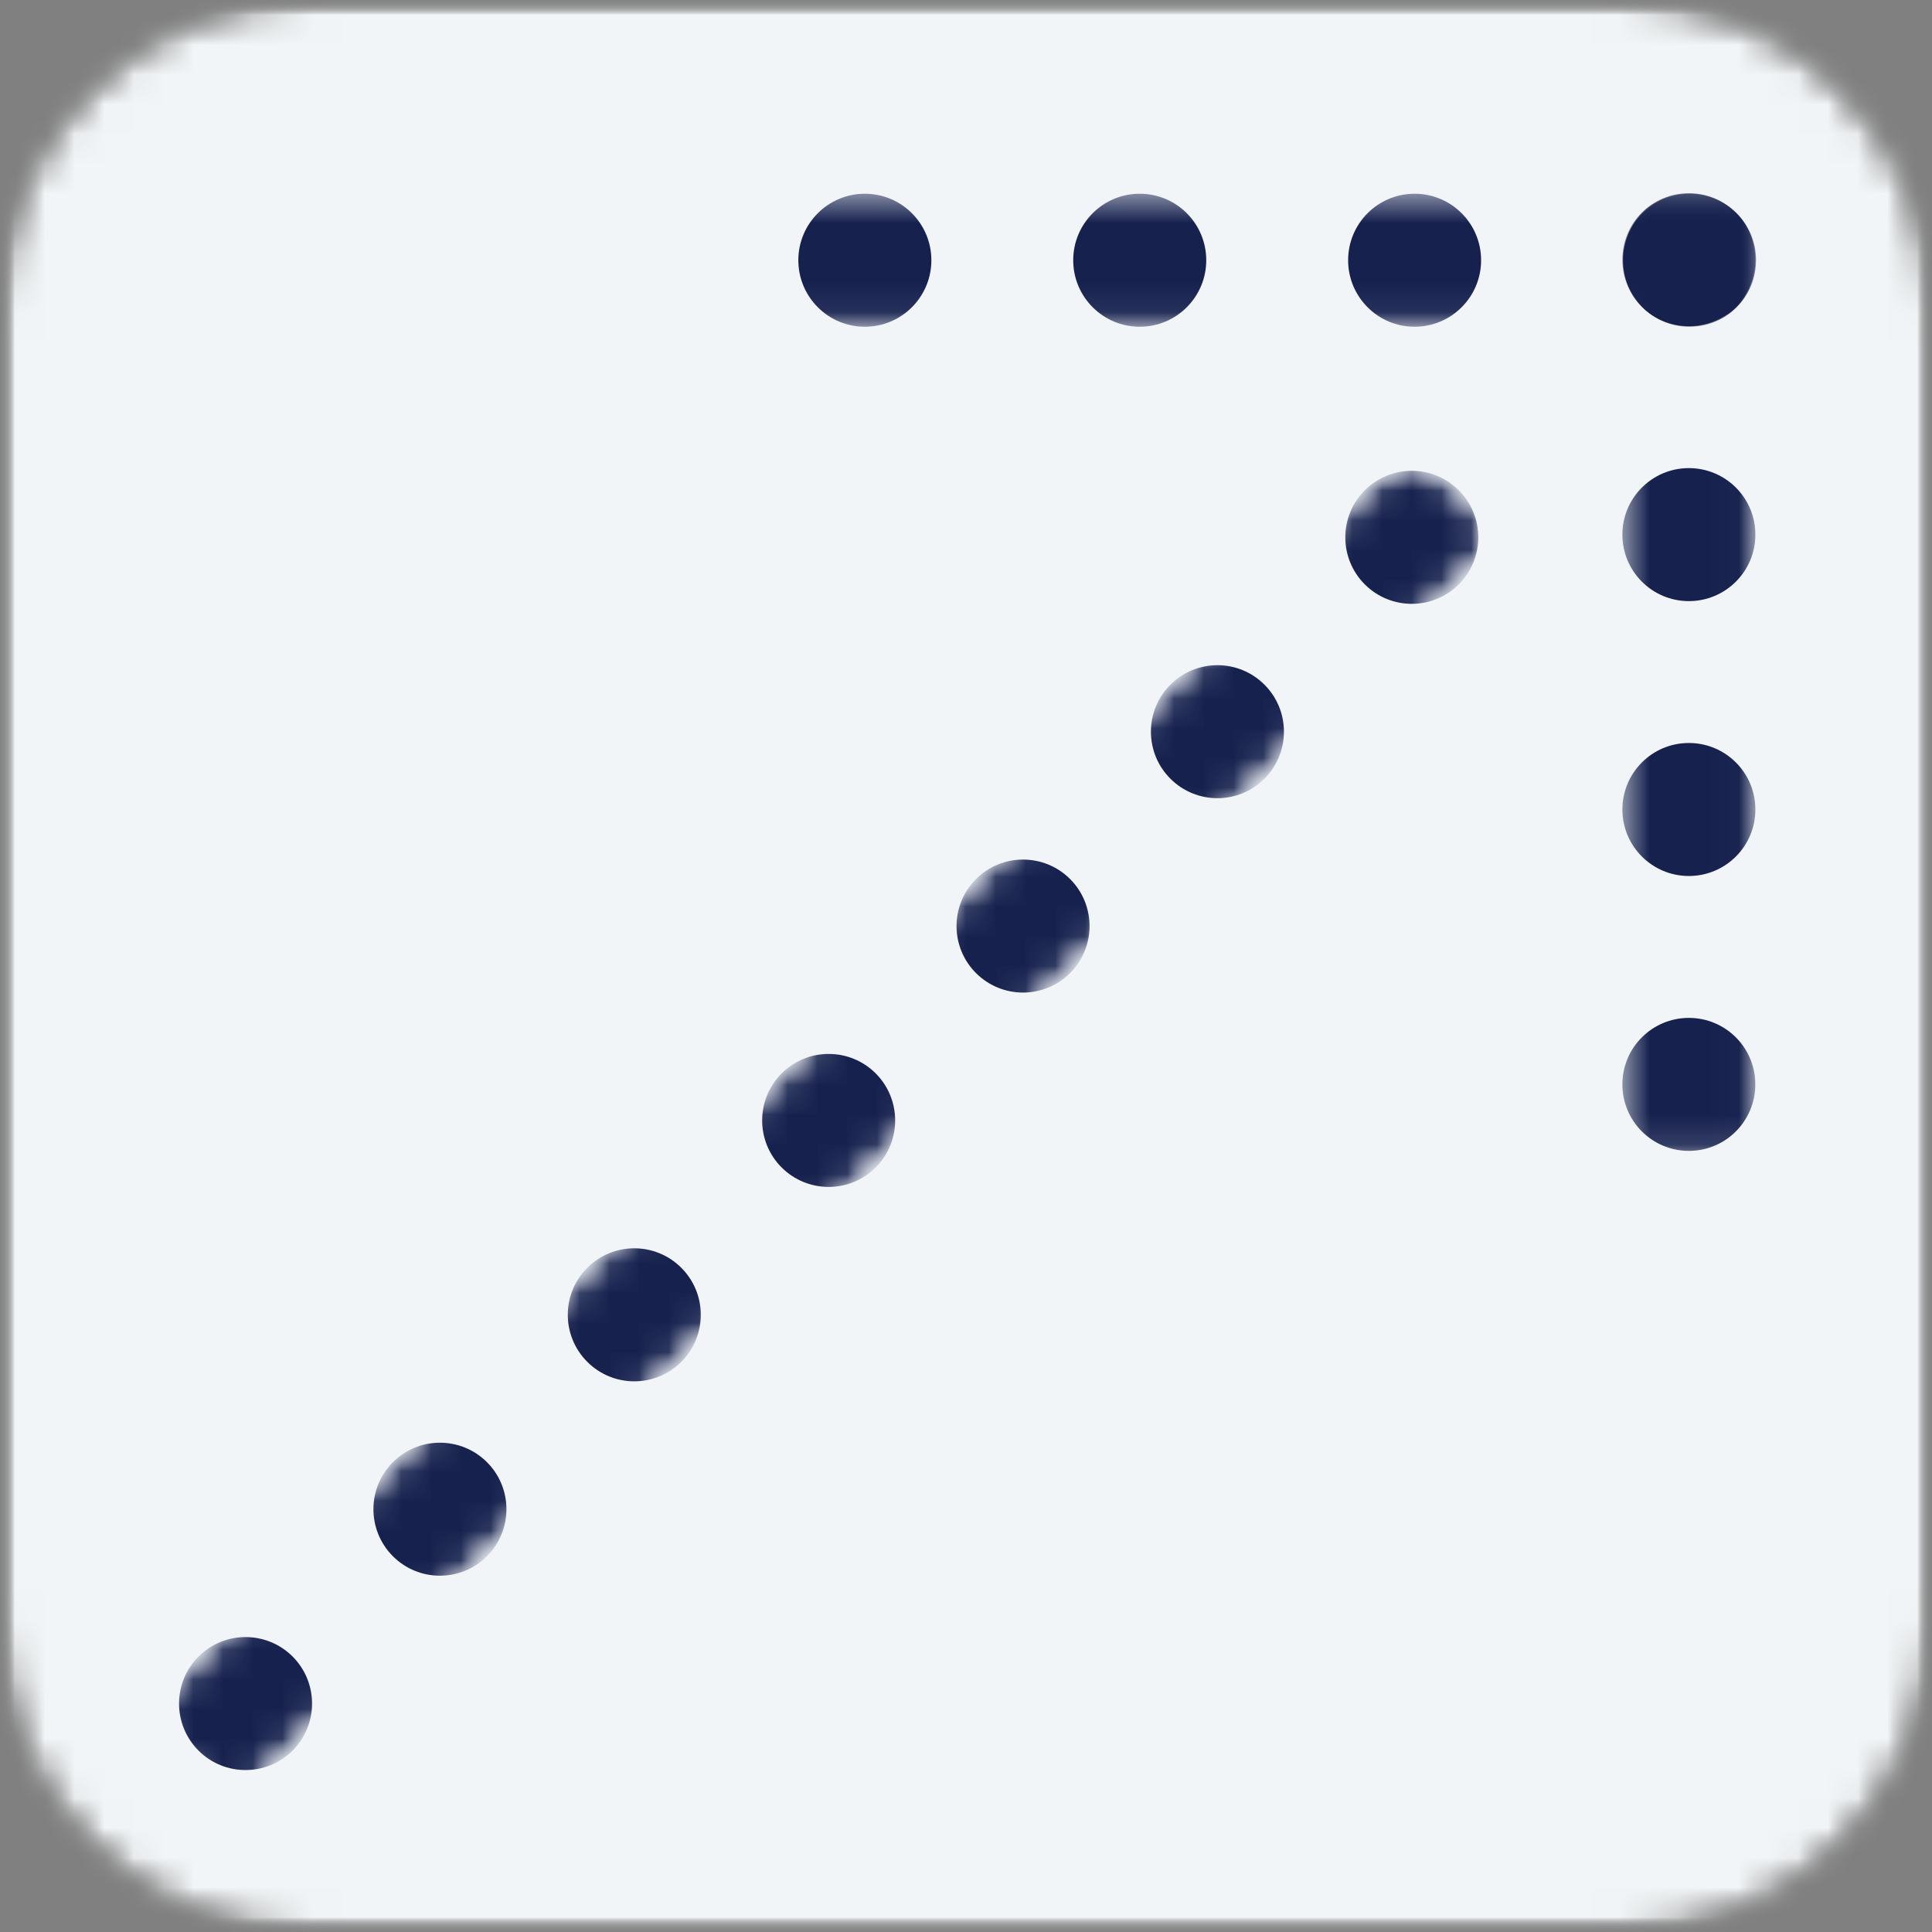 <?xml version="1.0" encoding="utf-8"?>
<svg xmlns="http://www.w3.org/2000/svg" fill="none" height="100%" overflow="visible" preserveAspectRatio="none" style="display: block;" viewBox="0 0 65 65" width="100%">
<rect x="0" y="0" width="65" height="65" fill="#808080" stroke="none"/>
<g id="ASK4S_Arrow 2">
<g id="Clip path group">
<mask height="65" id="mask0_0_152529" maskUnits="userSpaceOnUse" style="mask-type:luminance" width="65" x="0" y="0">
<g id="bbb6542e5a">
<path d="M0 0H65V65H0V0Z" fill="white" id="Vector"/>
</g>
</mask>
<g mask="url(#mask0_0_152529)">
<g id="Group">
<g id="Clip path group_2">
<mask height="65" id="mask1_0_152529" maskUnits="userSpaceOnUse" style="mask-type:luminance" width="65" x="0" y="0">
<g id="e2604833f2">
<path d="M10.401 0H54.601C57.358 0 60.003 1.096 61.955 3.046C63.904 4.997 65 7.642 65 10.401V54.601C65 57.358 63.904 60.003 61.955 61.955C60.003 63.904 57.358 65 54.601 65H10.401C7.642 65 4.997 63.904 3.046 61.955C1.096 60.003 0 57.358 0 54.601V10.401C0 7.642 1.096 4.997 3.046 3.046C4.997 1.096 7.642 0 10.401 0Z" fill="white" id="Vector_2"/>
</g>
</mask>
<g mask="url(#mask1_0_152529)">
<g id="Group_2">
<g id="Group_3">
<g id="Clip path group_3">
<mask height="65" id="mask2_0_152529" maskUnits="userSpaceOnUse" style="mask-type:luminance" width="65" x="0" y="0">
<g id="1d14dfbc9a">
<path d="M65 0H0V65H65V0Z" fill="white" id="Vector_3"/>
</g>
</mask>
<g mask="url(#mask2_0_152529)">
<g id="Group_4">
<g id="Clip path group_4">
<mask height="65" id="mask3_0_152529" maskUnits="userSpaceOnUse" style="mask-type:luminance" width="65" x="0" y="0">
<g id="27b82d567f">
<path d="M0 0H65V65H0V0Z" fill="white" id="Vector_4"/>
</g>
</mask>
<g mask="url(#mask3_0_152529)">
<g id="Group_5">
<g id="Clip path group_5">
<mask height="65" id="mask4_0_152529" maskUnits="userSpaceOnUse" style="mask-type:luminance" width="65" x="0" y="0">
<g id="8a23c00bc0">
<path d="M10.401 0H54.601C57.358 0 60.003 1.096 61.955 3.046C63.904 4.997 65 7.642 65 10.401V54.601C65 57.358 63.904 60.003 61.955 61.955C60.003 63.904 57.358 65 54.601 65H10.401C7.642 65 4.997 63.904 3.046 61.955C1.096 60.003 0 57.358 0 54.601V10.401C0 7.642 1.096 4.997 3.046 3.046C4.997 1.096 7.642 0 10.401 0Z" fill="white" id="Vector_5"/>
</g>
</mask>
<g mask="url(#mask4_0_152529)">
<g id="Group_6">
<path d="M79.511 -14.338H-14.339V79.512H79.511V-14.338Z" fill="#F2F5F7" id="Vector_6"/>
</g>
</g>
</g>
</g>
</g>
</g>
</g>
</g>
</g>
</g>
</g>
</g>
</g>
</g>
</g>
</g>
<g id="Clip path group_6">
<mask height="33" id="mask5_0_152529" maskUnits="userSpaceOnUse" style="mask-type:luminance" width="5" x="54" y="6">
<g id="e8b219de9e">
<path d="M54.571 6.441H58.985V38.873H54.571V6.441Z" fill="white" id="Vector_7"/>
</g>
</mask>
<g mask="url(#mask5_0_152529)">
<g id="Group_7">
<path d="M54.583 8.738C54.583 7.503 55.585 6.501 56.82 6.501C58.056 6.501 59.058 7.503 59.058 8.738C59.058 9.974 58.056 10.976 56.82 10.976C55.585 10.976 54.583 9.974 54.583 8.738ZM54.583 17.986C54.583 16.751 55.585 15.749 56.82 15.749C58.056 15.749 59.058 16.751 59.058 17.986C59.058 19.222 58.056 20.224 56.82 20.224C55.585 20.224 54.583 19.222 54.583 17.986ZM54.583 27.234C54.583 25.999 55.585 24.997 56.82 24.997C58.056 24.997 59.058 25.999 59.058 27.234C59.058 28.47 58.056 29.472 56.82 29.472C55.585 29.472 54.583 28.47 54.583 27.234ZM54.583 36.483C54.583 35.247 55.585 34.246 56.82 34.246C58.056 34.246 59.056 35.247 59.056 36.483C59.056 37.719 58.056 38.72 56.82 38.72C55.585 38.72 54.583 37.719 54.583 36.483ZM54.583 45.731C54.583 44.496 55.585 43.494 56.82 43.494C58.056 43.494 59.056 44.496 59.056 45.731C59.056 46.967 58.056 47.969 56.82 47.969C55.585 47.969 54.583 46.967 54.583 45.731ZM54.583 54.979C54.583 53.744 55.583 52.742 56.82 52.742C58.056 52.742 59.056 53.744 59.056 54.979C59.056 56.215 58.056 57.217 56.82 57.217C55.583 57.217 54.583 56.215 54.583 54.979ZM54.583 64.227C54.583 62.992 55.583 61.991 56.82 61.991C58.056 61.991 59.056 62.992 59.056 64.227C59.056 65.464 58.056 66.465 56.82 66.465C55.583 66.465 54.583 65.464 54.583 64.227ZM54.583 73.476C54.583 72.241 55.583 71.239 56.82 71.239C58.056 71.239 59.056 72.241 59.056 73.476C59.056 74.712 58.056 75.714 56.82 75.714C55.583 75.714 54.583 74.712 54.583 73.476ZM54.583 82.724C54.583 81.489 55.583 80.487 56.82 80.487C58.056 80.487 59.056 81.489 59.056 82.724C59.056 83.96 58.056 84.962 56.82 84.962C55.583 84.962 54.583 83.96 54.583 82.724Z" fill="#16214E" id="Vector_8"/>
</g>
</g>
</g>
<g id="Clip path group_7">
<mask height="5" id="mask6_0_152529" maskUnits="userSpaceOnUse" style="mask-type:luminance" width="35" x="25" y="6">
<g id="df1f97f11b">
<path d="M25.667 6.5H59.093V10.921H25.667V6.5Z" fill="white" id="Vector_9"/>
</g>
</mask>
<g mask="url(#mask6_0_152529)">
<g id="Group_8">
<path d="M56.842 6.518C58.078 6.518 59.08 7.52 59.08 8.755C59.08 9.991 58.078 10.993 56.842 10.993C55.606 10.993 54.604 9.991 54.604 8.755C54.604 7.52 55.606 6.518 56.842 6.518ZM47.593 6.518C48.828 6.518 49.83 7.52 49.83 8.755C49.83 9.991 48.828 10.993 47.593 10.993C46.357 10.993 45.356 9.991 45.356 8.755C45.356 7.52 46.357 6.518 47.593 6.518ZM38.345 6.518C39.581 6.518 40.583 7.52 40.583 8.755C40.583 9.991 39.581 10.993 38.345 10.993C37.109 10.993 36.107 9.991 36.107 8.755C36.107 7.52 37.109 6.518 38.345 6.518ZM29.097 6.518C30.333 6.518 31.335 7.52 31.335 8.755C31.335 9.991 30.333 10.993 29.097 10.993C27.861 10.993 26.859 9.991 26.859 8.755C26.859 7.52 27.861 6.518 29.097 6.518ZM19.848 6.518C21.085 6.518 22.085 7.52 22.085 8.755C22.085 9.991 21.085 10.993 19.848 10.993C18.612 10.993 17.611 9.991 17.611 8.755C17.611 7.52 18.612 6.518 19.848 6.518ZM10.6 6.518C11.835 6.518 12.838 7.52 12.838 8.755C12.838 9.991 11.835 10.993 10.6 10.993C9.364 10.993 8.362 9.991 8.362 8.755C8.362 7.52 9.364 6.518 10.6 6.518ZM1.352 6.518C2.588 6.518 3.59 7.52 3.59 8.755C3.59 9.991 2.588 10.993 1.352 10.993C0.116 10.993 -0.886 9.991 -0.886 8.755C-0.886 7.52 0.116 6.518 1.352 6.518ZM-7.896 6.518C-6.66 6.518 -5.66 7.52 -5.66 8.755C-5.66 9.991 -6.66 10.993 -7.896 10.993C-9.132 10.993 -10.134 9.991 -10.134 8.755C-10.134 7.52 -9.132 6.518 -7.896 6.518ZM-17.145 6.518C-15.91 6.518 -14.908 7.52 -14.908 8.755C-14.908 9.991 -15.91 10.993 -17.145 10.993C-18.381 10.993 -19.383 9.991 -19.383 8.755C-19.383 7.52 -18.381 6.518 -17.145 6.518Z" fill="#16214E" id="Vector_10"/>
</g>
</g>
</g>
<g id="Clip path group_8">
<mask height="47" id="mask7_0_152529" maskUnits="userSpaceOnUse" style="mask-type:luminance" width="47" x="4" y="15">
<g id="156e74085c">
<path d="M4.52 15.642H50.054V61.176H4.52V15.642Z" fill="white" id="Vector_11"/>
</g>
</mask>
<g mask="url(#mask7_0_152529)">
<g id="Group_9">
<g id="Clip path group_9">
<mask height="47" id="mask8_0_152529" maskUnits="userSpaceOnUse" style="mask-type:luminance" width="47" x="4" y="14">
<g id="e3ef6737e8">
<path d="M4.593 57.796L47.43 14.959L50.555 18.083L7.719 60.92L4.593 57.796Z" fill="white" id="Vector_12"/>
</g>
</mask>
<g mask="url(#mask8_0_152529)">
<g id="Group_10">
<g id="Clip path group_10">
<mask height="60" id="mask9_0_152529" maskUnits="userSpaceOnUse" style="mask-type:luminance" width="59" x="-8" y="14">
<g id="81cf9ce2b5">
<path d="M-7.995 70.381L47.528 14.858L50.652 17.984L-4.869 73.507L-7.995 70.381Z" fill="white" id="Vector_13"/>
</g>
</mask>
<g mask="url(#mask9_0_152529)">
<g id="Group_11">
<path d="M45.916 16.496C46.791 15.621 48.207 15.621 49.081 16.496C49.954 17.369 49.954 18.785 49.081 19.66C48.207 20.534 46.791 20.534 45.916 19.66C45.043 18.785 45.043 17.369 45.916 16.496ZM39.377 23.035C40.25 22.161 41.668 22.161 42.541 23.035C43.415 23.908 43.415 25.326 42.541 26.199C41.668 27.073 40.25 27.073 39.377 26.199C38.503 25.326 38.503 23.908 39.377 23.035ZM32.837 29.574C33.711 28.701 35.127 28.701 36.002 29.574C36.875 30.449 36.875 31.865 36.002 32.739C35.127 33.612 33.711 33.612 32.837 32.739C31.963 31.865 31.963 30.449 32.837 29.574ZM26.297 36.113C27.172 35.24 28.588 35.24 29.462 36.113C30.335 36.988 30.335 38.404 29.462 39.278C28.588 40.151 27.172 40.151 26.297 39.278C25.424 38.404 25.424 36.988 26.297 36.113ZM19.758 42.654C20.631 41.779 22.049 41.779 22.922 42.654C23.796 43.527 23.796 44.944 22.922 45.817C22.049 46.692 20.631 46.692 19.758 45.817C18.884 44.944 18.884 43.527 19.758 42.654ZM13.219 49.193C14.092 48.32 15.508 48.32 16.383 49.193C17.257 50.067 17.257 51.483 16.383 52.358C15.508 53.231 14.092 53.231 13.219 52.358C12.345 51.483 12.345 50.067 13.219 49.193ZM6.679 55.732C7.553 54.859 8.969 54.859 9.844 55.732C10.717 56.606 10.717 58.023 9.844 58.897C8.969 59.77 7.553 59.77 6.679 58.897C5.806 58.023 5.806 56.606 6.679 55.732ZM0.14 62.272C1.013 61.398 2.43 61.398 3.303 62.272C4.178 63.145 4.178 64.563 3.303 65.436C2.43 66.31 1.013 66.31 0.14 65.436C-0.735 64.563 -0.735 63.145 0.14 62.272ZM-6.399 68.811C-5.526 67.937 -4.11 67.937 -3.236 68.811C-2.361 69.686 -2.361 71.102 -3.236 71.975C-4.11 72.85 -5.526 72.85 -6.399 71.975C-7.274 71.102 -7.274 69.686 -6.399 68.811Z" fill="#16214E" id="Vector_14"/>
</g>
</g>
</g>
</g>
</g>
</g>
</g>
</g>
</g>
</g>
</svg>